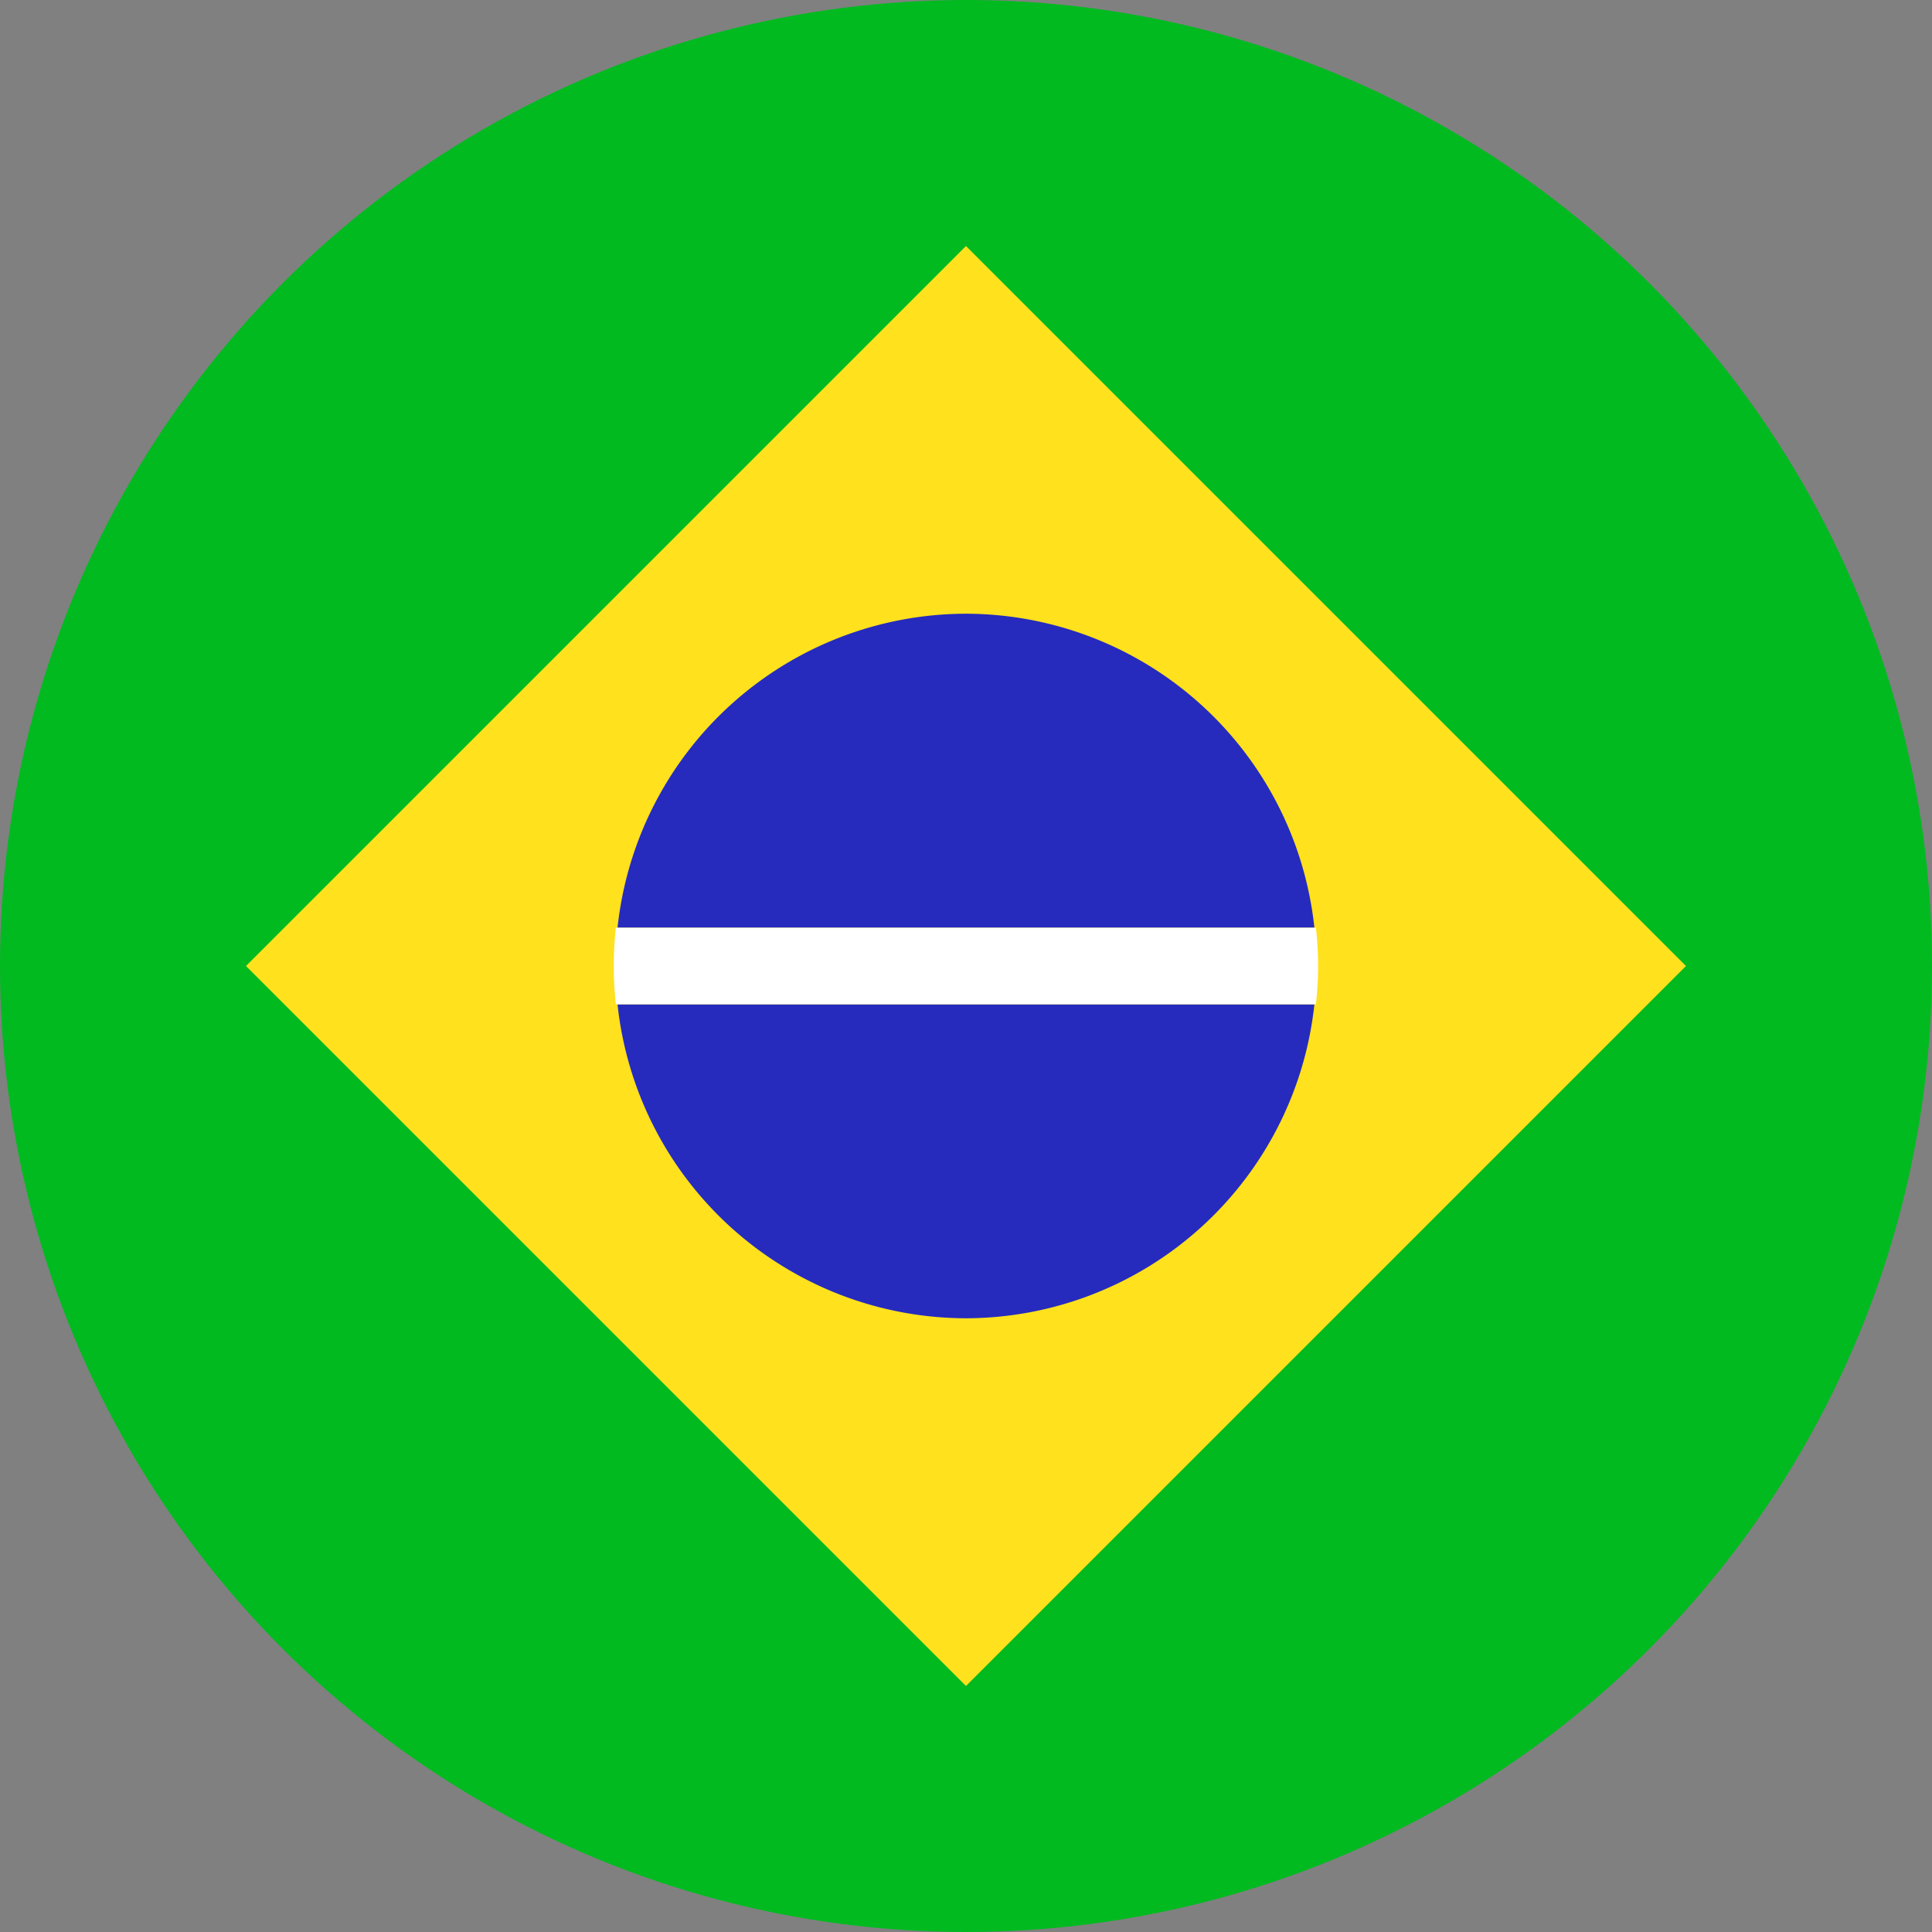 <svg xmlns="http://www.w3.org/2000/svg" width="50.774" height="50.774" viewBox="0 0 50.774 50.774">
  <rect x="0" y="0" width="50.774" height="50.774" fill="#808080" stroke="none"/>
  <g id="Group_300" data-name="Group 300" transform="translate(0)">
    <ellipse id="Ellipse_20" data-name="Ellipse 20" cx="25.387" cy="25.387" rx="25.387" ry="25.387" transform="translate(0 0)" fill="#00ba20"/>
    <path id="Path_1722" data-name="Path 1722" d="M252.532,1099.482l18.922,18.922,18.922-18.922-18.922-18.922Z" transform="translate(-246.068 -1074.095)" fill="#ffe11d"/>
    <g id="Group_299" data-name="Group 299" transform="translate(16.129 16.129)">
      <path id="Path_1723" data-name="Path 1723" d="M269.382,1104.511a9.229,9.229,0,0,0,9.157-8.25H260.225A9.227,9.227,0,0,0,269.382,1104.511Z" transform="translate(-260.125 -1085.995)" fill="#262bbe"/>
      <path id="Path_1724" data-name="Path 1724" d="M269.382,1088.174a9.225,9.225,0,0,0-9.157,8.252h18.314A9.226,9.226,0,0,0,269.382,1088.174Z" transform="translate(-260.125 -1088.174)" fill="#262bbe"/>
      <path id="Path_1725" data-name="Path 1725" d="M260.2,1094.675c-.033.33-.053.668-.053,1.006s.02.673.053,1.008h18.4a9.2,9.2,0,0,0,.058-1.008,9.1,9.1,0,0,0-.058-1.006H260.2Z" transform="translate(-260.146 -1086.423)" fill="#fff"/>
    </g>
  </g>
</svg>
